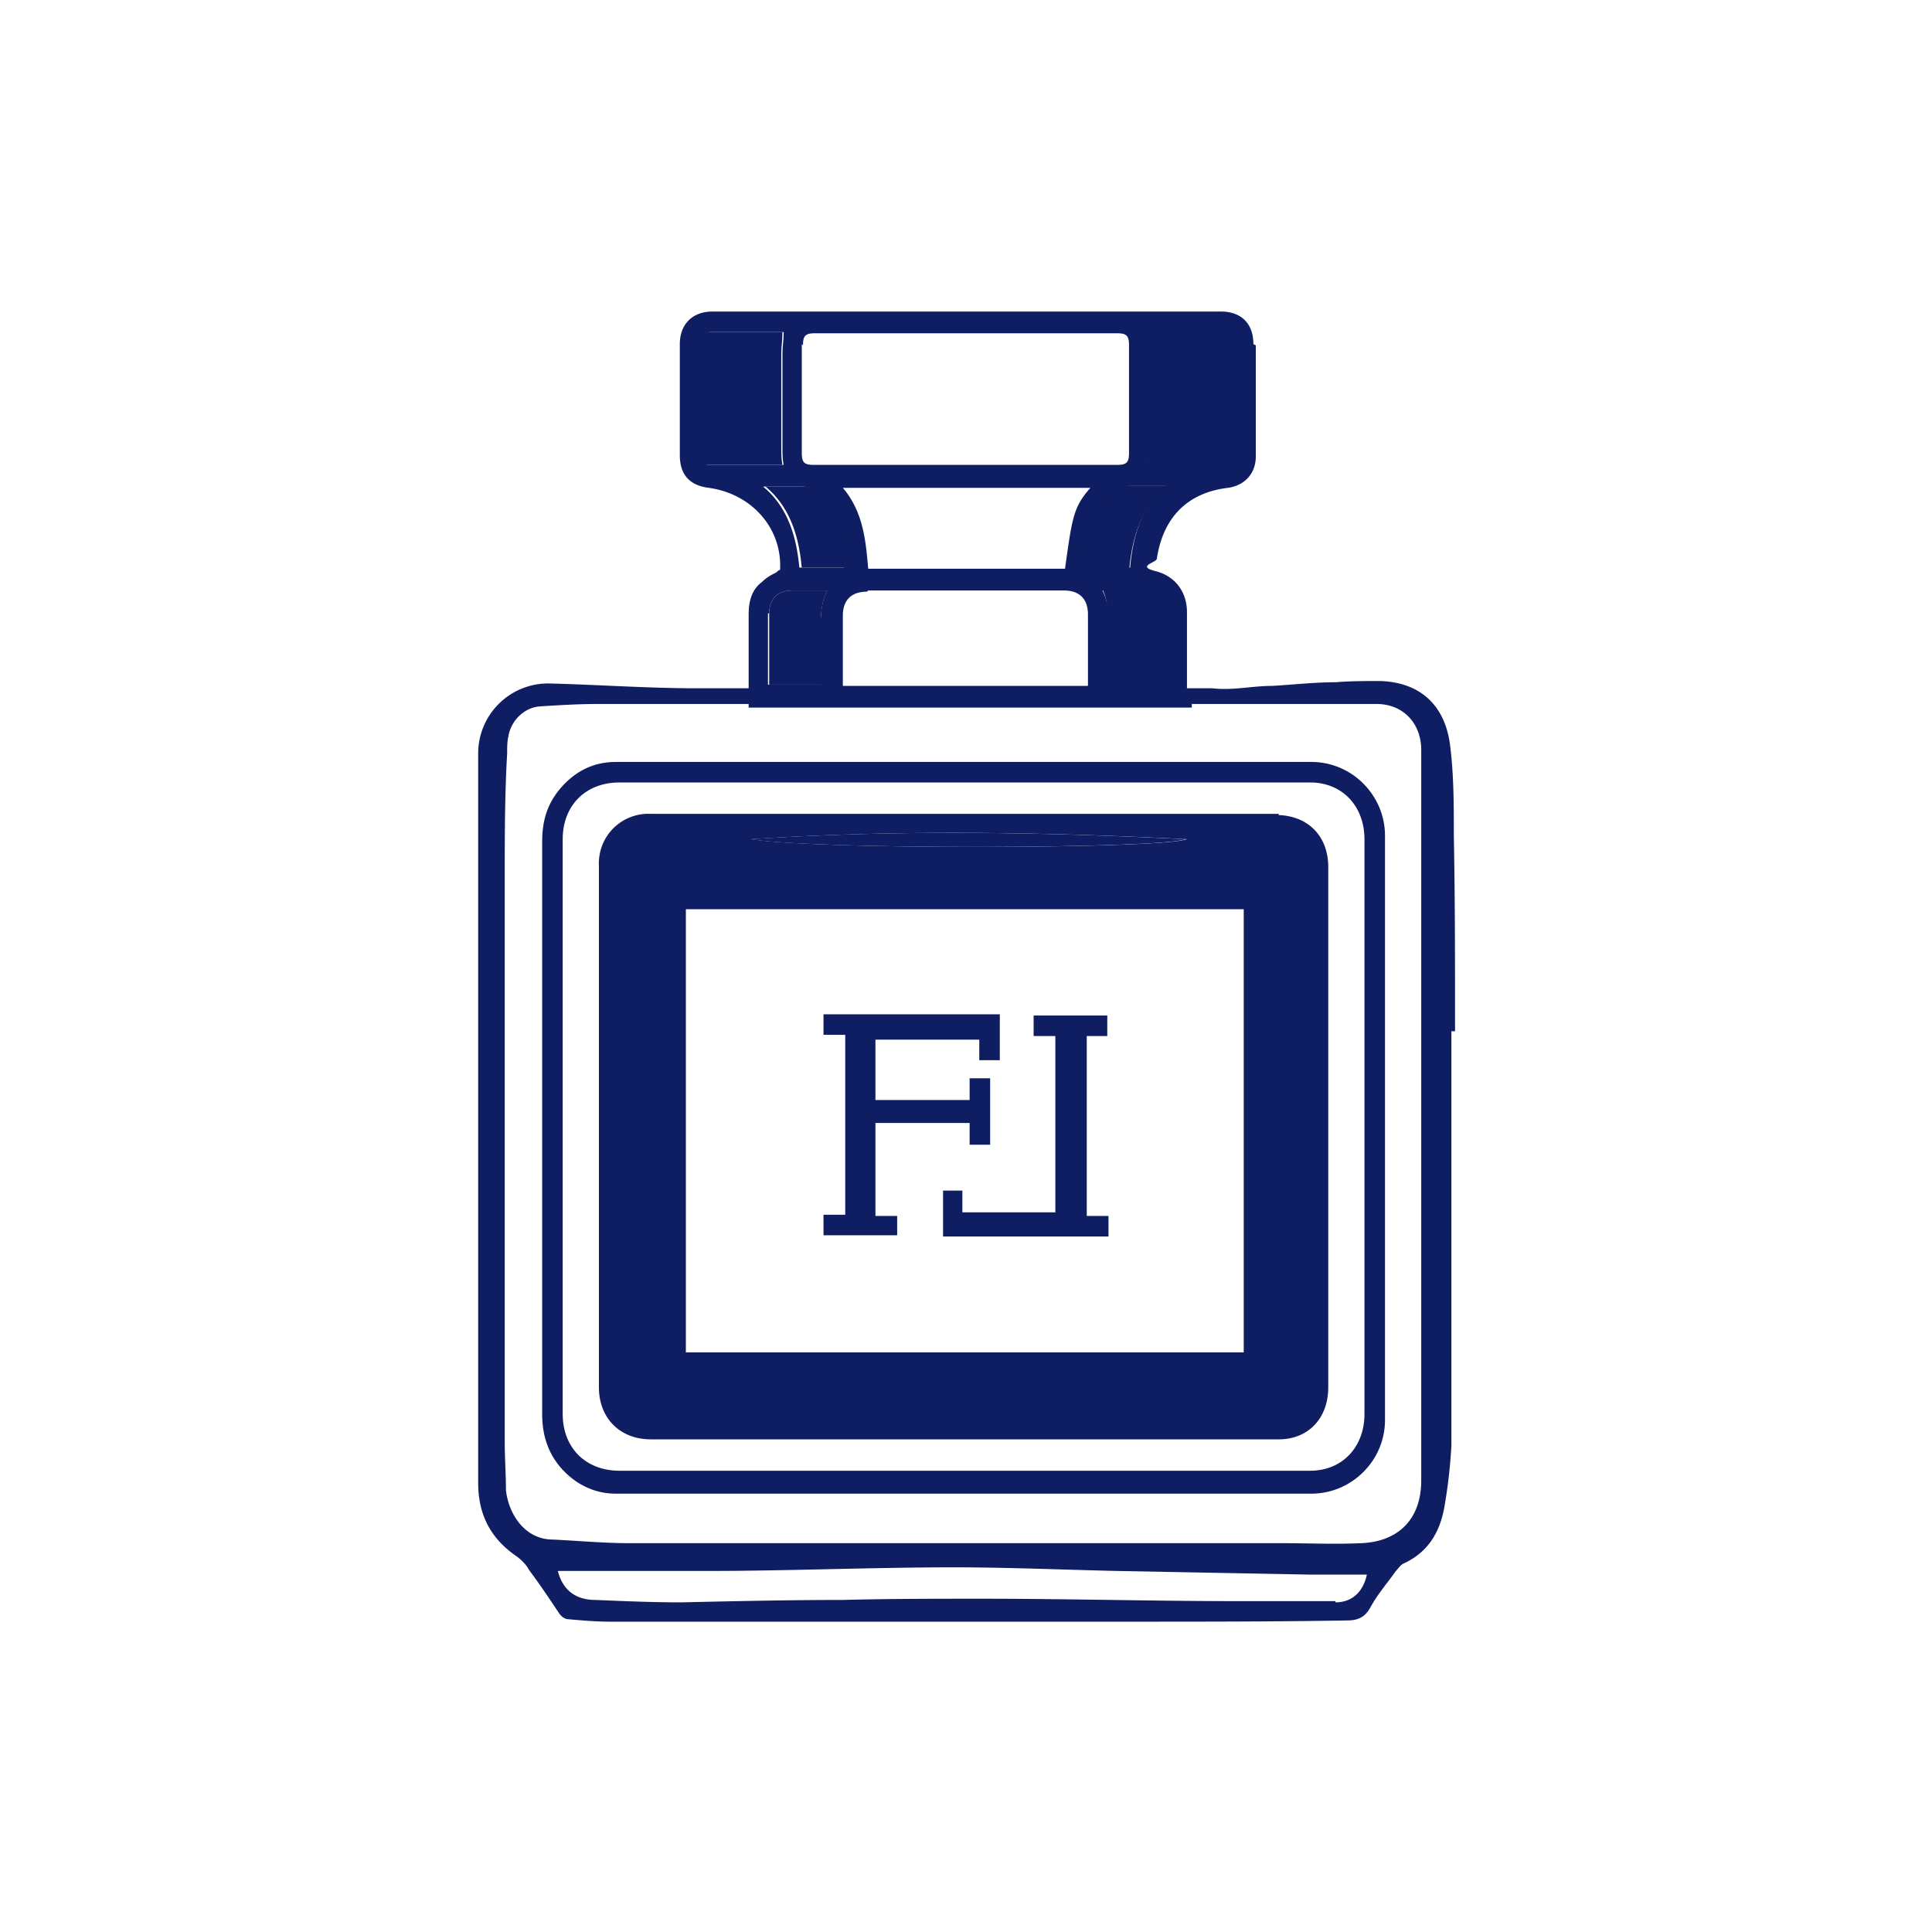 <?xml version="1.0" encoding="UTF-8"?>
<svg data-bbox="0 0 16 16" viewBox="0 0 16 16" xmlns="http://www.w3.org/2000/svg" data-type="color">
    <g>
        <path fill="#ffffff" d="M16 0v16H0V0h16z" data-color="1"/>
        <path d="M9.16 5.1v.59h.47v-.63c0-.13-.07-.2-.2-.2h-.31c.05.09.05.17.05.24Z" fill="#0f1d62" data-color="2"/>
        <path d="M8.96 4.73h.39c.02-.21.07-.51.32-.71h-.34c-.06 0-.12.03-.18.11-.06.06-.1.14-.13.24-.03.11-.05.23-.06.36Z" fill="#0f1d62" data-color="2"/>
        <path d="M9.52 2.91v.83c0 .05 0 .09-.01.14h.64c.05 0 .07-.03.07-.09v-.97c0-.07-.03-.09-.09-.09H9.5c0 .07.01.13.01.19Z" fill="#0f1d62" data-color="2"/>
        <path d="M6.81 5.11v.56h-.44v-.59c0-.12.07-.19.19-.19h.29c-.04.08-.05.17-.05.22Z" fill="#0f1d62" data-color="2"/>
        <path d="M7.01 4.7h-.37c-.02-.2-.07-.48-.3-.67h.32c.06 0 .11.03.17.1.05.06.09.13.12.23.03.11.05.22.05.34Z" fill="#0f1d62" data-color="2"/>
        <path d="M6.47 2.93v.78c0 .05 0 .09.01.14h-.62c-.04 0-.07-.03-.07-.09v-.92c0-.06.03-.09.09-.09h.6c0 .07-.01.12-.01.18Z" fill="#0f1d62" data-color="2"/>
        <path d="M12.05 8.54v-.07c0-.52 0-1.03-.01-1.55 0-.25 0-.5-.03-.74-.04-.34-.25-.53-.58-.54-.12 0-.25 0-.37.01-.17 0-.35.02-.52.03-.17 0-.33.04-.5.02H5.77c-.41 0-.82-.03-1.23-.04a.58.58 0 0 0-.58.58v6.04c0 .26.1.46.32.61.04.03.08.07.1.11.09.12.17.24.25.36.02.03.05.05.08.05.11.01.23.02.34.02h4.33c.59 0 1.18 0 1.77-.01.09 0 .15-.02.2-.11.06-.11.14-.2.21-.3.02-.02.04-.05.06-.06.2-.09.3-.25.34-.46.03-.17.05-.34.06-.52V8.54Zm-.99 4.72h-.79c-.71 0-1.43-.02-2.14-.02-.38 0-.77 0-1.15.01-.44 0-.89.01-1.34.02-.24 0-.47-.01-.71-.02-.16 0-.27-.08-.31-.24h1.23c.68 0 1.37-.03 2.05-.03.45 0 .9.02 1.35.03l1.59.03h.48c-.03.14-.12.23-.26.23Zm.71-1.3v.3c0 .34-.21.51-.5.52-.22.01-.43 0-.65 0h-5.4c-.22 0-.43-.02-.64-.03-.24 0-.37-.22-.39-.41 0-.13-.01-.26-.01-.4V7.27c0-.34 0-.69.02-1.03 0-.05 0-.1.01-.14.02-.13.13-.24.26-.25.16-.01.32-.02.48-.02h6.45c.22 0 .37.16.37.38v5.73Z" fill="#0f1d62" data-color="2"/>
        <path d="M11.47 8.68V6.92c0-.33-.27-.61-.61-.61H5.1c-.19 0-.34.08-.46.22-.11.13-.15.27-.15.44v4.74c0 .16.04.31.15.44.12.14.28.22.46.22h5.76c.33 0 .61-.27.61-.61V8.7Zm-.17 3.03c0 .27-.18.47-.45.47H5.13c-.28 0-.47-.19-.47-.47V6.95c0-.28.19-.47.47-.47h5.72c.27 0 .45.2.45.47v4.75Z" fill="#0f1d62" data-color="2"/>
        <path d="M10.59 6.74h-5.2a.41.41 0 0 0-.43.43v4.32c0 .25.17.43.43.43h5.2c.25 0 .41-.18.41-.43V7.18c0-.25-.16-.42-.41-.43Zm-.76.21c-.22.08-3.03.09-3.61 0 1.2-.08 2.41-.06 3.61 0Zm.47 4.25H5.68V7.53h4.62v3.67Z" fill="#0f1d62" data-color="2"/>
        <path d="M9.82 6.95c-.22.08-3.03.09-3.61 0 1.2-.08 2.41-.06 3.61 0Z" fill="#0f1d62" data-color="2"/>
        <path d="M9 8.58v1.49h.18v.17H7.81v-.38h.16v.18h.77V8.58h-.18v-.17h.61v.17h-.18Z" fill="#0f1d62" data-color="2"/>
        <path d="M8.11 8.79v-.18h-.86v.5h.78v-.18h.17v.55h-.17V9.3h-.78v.77h.18v.16h-.61v-.17H7V8.57h-.18V8.4h1.46v.38h-.17Z" fill="#0f1d62" data-color="2"/>
        <path d="M10.38 2.85c0-.17-.1-.27-.27-.27H5.9c-.16 0-.27.1-.27.27v.92c0 .16.08.25.24.27.36.05.61.34.59.68-.01 0-.02.01-.03.02-.04.02-.08.04-.12.08-.08.06-.11.15-.11.27v.77h3.67v-.03s-.01 0-.02-.01a.107.107 0 0 1-.02-.06v-.69c0-.17-.1-.3-.26-.34s0-.07.01-.1c.05-.34.25-.55.59-.59.14-.02.23-.12.23-.26v-.92Zm-.52 1.01h-.34c0-.05.01-.1.01-.15v-.8c0-.05 0-.09-.01-.14s.59 0 .59 0c.07 0 .09.02.09.09v.91c0 .07-.02.09-.09.09h-.25ZM7.19 4.89h1.62c.13 0 .2.07.2.2v.59H6.98V5.1c0-.13.07-.2.2-.2Zm-.21-.85h2.05c-.14.16-.15.24-.21.67H7.19c-.02-.23-.04-.47-.21-.67Zm-.33-1.18c0-.08.02-.1.1-.1h2.5c.08 0 .1.02.1.1v.89c0 .08-.02.1-.1.1H6.74c-.08 0-.1-.02-.1-.1v-.9Zm-.48.99h-.3c-.04 0-.07-.03-.07-.09v-.92c0-.06.03-.09.09-.09h.6c0 .07-.01.12-.01.18v.78c0 .05 0 .09.01.14h-.32Zm.16.18h.32c.06 0 .11.03.17.1.05.06.09.13.12.23.03.11.05.22.05.34h-.37c-.02-.2-.07-.48-.3-.67Zm.04 1.05c0-.12.07-.19.19-.19h.29c-.04.08-.05.16-.05.22v.56h-.44v-.59Zm3.23-.11s.02.05.02.08v.62h-.44v-.5c0-.09 0-.18-.05-.28h.31c.07 0 .12.04.15.09Zm-.24-.27h-.37c.01-.22.04-.39.15-.55a.3.3 0 0 1 .25-.13h.27c-.23.19-.28.47-.3.67Z" fill="#0f1d62" data-color="2"/>
    </g>
</svg>
